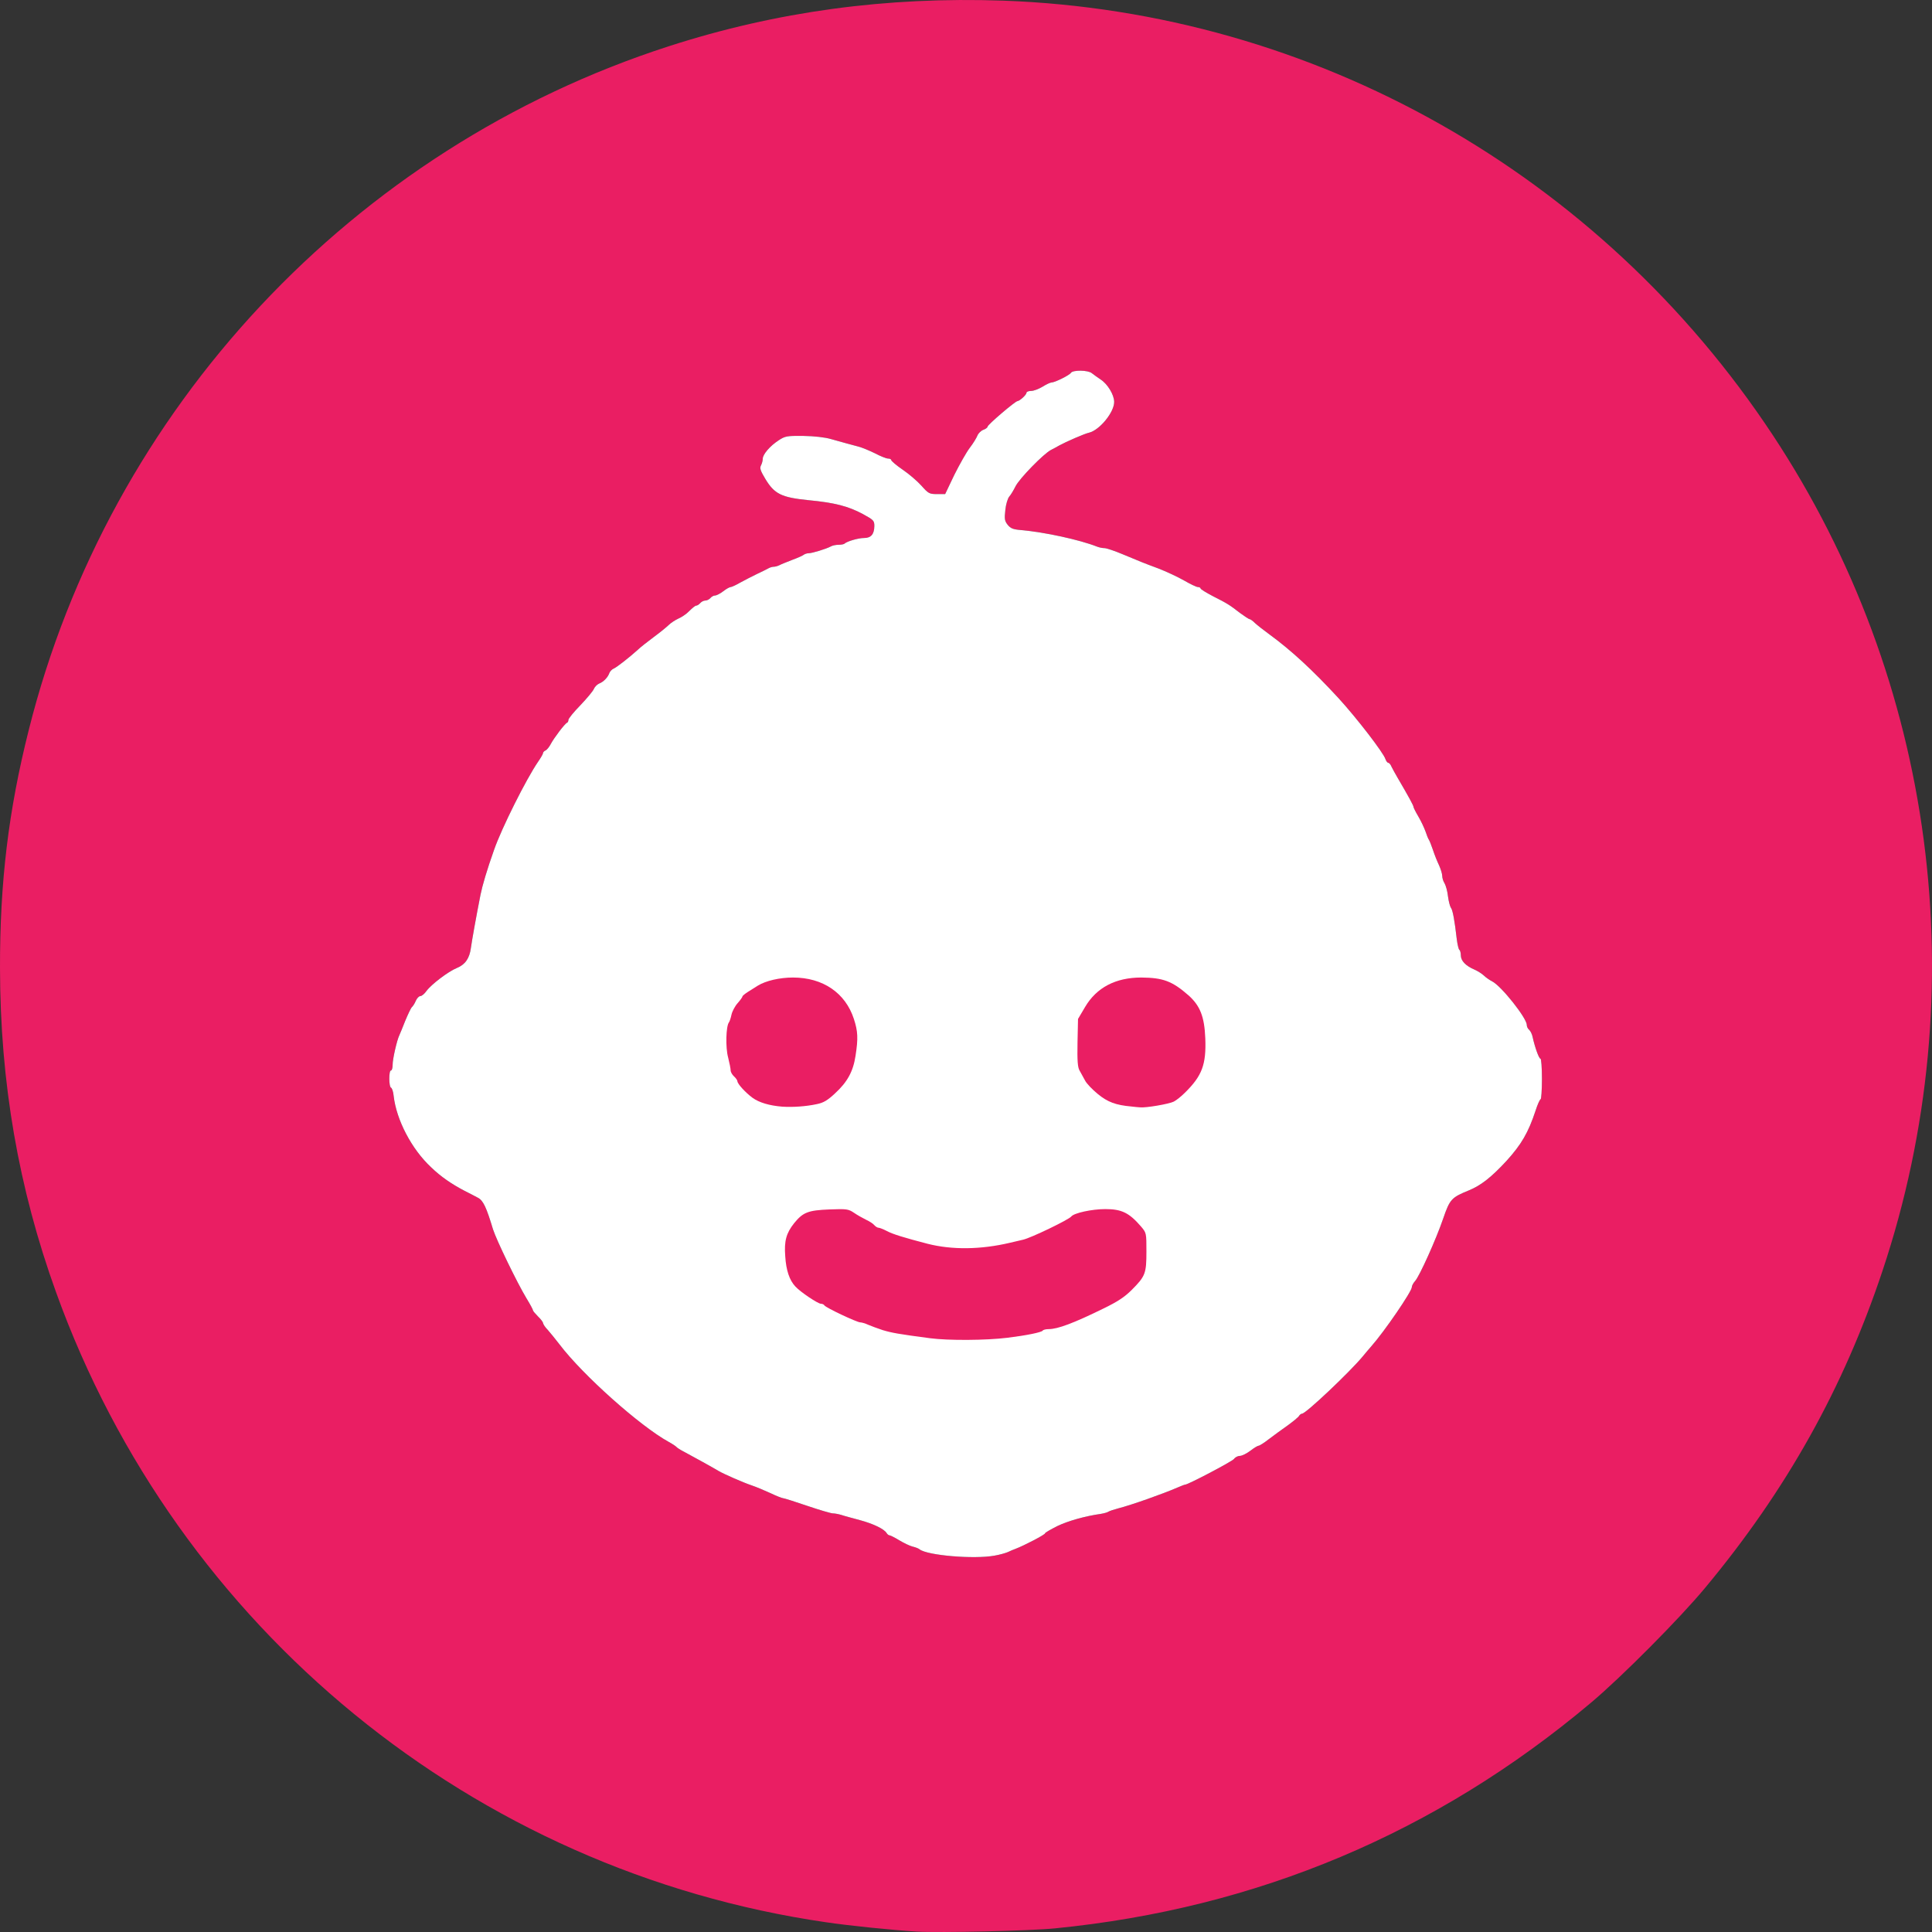 <?xml version="1.0" encoding="UTF-8"?> <svg xmlns="http://www.w3.org/2000/svg" width="57" height="57" viewBox="0 0 57 57" fill="none"><rect x="0" y="0" width="57" height="57" fill="#333333" stroke="none"/><path d="M27.042 56.987C26.354 56.947 25.043 56.813 24.374 56.713C13.972 55.202 5.231 48.05 1.656 38.131C0.544 35.054 0.005 31.932 7.18464e-05 28.566C-0.005 26.032 0.249 23.918 0.848 21.539C3.221 12.058 10.412 4.373 19.727 1.366C22.908 0.338 26.15 -0.1 29.595 0.019C38.761 0.348 47.198 5.111 52.299 12.831C57.101 20.097 58.303 29.214 55.54 37.492C54.389 40.949 52.708 43.961 50.309 46.843C49.566 47.741 47.836 49.482 46.939 50.235C42.371 54.08 37.08 56.304 31.131 56.892C30.393 56.967 27.73 57.027 27.042 56.987ZM29.341 45.896C29.491 45.871 29.665 45.821 29.735 45.791C29.805 45.756 29.904 45.716 29.959 45.696C30.209 45.602 30.832 45.278 30.832 45.238C30.832 45.218 30.997 45.123 31.196 45.023C31.52 44.868 32.019 44.729 32.477 44.664C32.572 44.649 32.677 44.619 32.702 44.599C32.732 44.579 32.867 44.534 33.001 44.499C33.37 44.405 34.303 44.076 34.741 43.886C34.846 43.841 34.946 43.801 34.966 43.801C35.051 43.801 36.352 43.118 36.407 43.043C36.442 42.993 36.522 42.953 36.581 42.953C36.641 42.953 36.781 42.884 36.886 42.804C36.995 42.719 37.105 42.654 37.13 42.654C37.16 42.654 37.295 42.569 37.434 42.46C37.574 42.355 37.823 42.17 37.988 42.056C38.152 41.936 38.307 41.811 38.327 41.772C38.347 41.737 38.392 41.707 38.416 41.707C38.526 41.707 39.828 40.475 40.207 40.016C40.301 39.901 40.416 39.767 40.456 39.722C40.845 39.283 41.653 38.101 41.653 37.976C41.653 37.931 41.698 37.852 41.748 37.797C41.877 37.657 42.371 36.56 42.58 35.947C42.775 35.378 42.825 35.328 43.338 35.119C43.692 34.974 44.002 34.73 44.445 34.251C44.884 33.767 45.089 33.418 45.303 32.77C45.363 32.58 45.433 32.431 45.453 32.431C45.472 32.431 45.492 32.161 45.492 31.832C45.492 31.503 45.472 31.234 45.448 31.234C45.403 31.234 45.283 30.895 45.218 30.6C45.203 30.515 45.153 30.416 45.114 30.381C45.074 30.351 45.044 30.286 45.044 30.236C45.044 30.037 44.296 29.094 44.026 28.955C43.947 28.915 43.832 28.835 43.777 28.78C43.717 28.725 43.593 28.645 43.498 28.605C43.243 28.496 43.099 28.346 43.099 28.186C43.099 28.112 43.079 28.037 43.054 28.022C43.034 28.007 42.999 27.867 42.979 27.708C42.919 27.179 42.86 26.84 42.805 26.78C42.78 26.745 42.74 26.596 42.72 26.446C42.705 26.296 42.655 26.122 42.62 26.062C42.58 26.002 42.55 25.902 42.55 25.843C42.55 25.778 42.505 25.638 42.456 25.528C42.401 25.414 42.321 25.214 42.276 25.075C42.231 24.94 42.176 24.805 42.157 24.775C42.136 24.75 42.092 24.636 42.057 24.531C42.017 24.421 41.927 24.227 41.847 24.092C41.767 23.957 41.703 23.828 41.703 23.808C41.703 23.768 41.588 23.553 41.224 22.93C41.159 22.82 41.084 22.681 41.054 22.621C41.029 22.556 40.985 22.506 40.96 22.506C40.935 22.506 40.895 22.456 40.875 22.396C40.815 22.207 40.032 21.19 39.489 20.596C38.731 19.773 38.092 19.185 37.464 18.726C37.285 18.596 37.09 18.442 37.025 18.382C36.961 18.317 36.891 18.267 36.866 18.267C36.846 18.267 36.716 18.182 36.581 18.083C36.277 17.848 36.227 17.813 35.784 17.589C35.584 17.484 35.42 17.384 35.42 17.36C35.42 17.34 35.385 17.32 35.34 17.32C35.3 17.32 35.111 17.23 34.931 17.125C34.746 17.02 34.407 16.861 34.173 16.771C33.689 16.591 33.699 16.591 33.121 16.352C32.886 16.252 32.642 16.172 32.587 16.172C32.527 16.172 32.433 16.153 32.368 16.128C31.849 15.923 30.812 15.699 30.124 15.639C29.884 15.619 29.815 15.589 29.73 15.484C29.64 15.37 29.63 15.31 29.66 15.05C29.675 14.886 29.73 14.706 29.775 14.652C29.825 14.597 29.904 14.462 29.959 14.352C30.074 14.118 30.792 13.385 31.006 13.275C31.091 13.23 31.201 13.175 31.256 13.14C31.445 13.036 32.004 12.791 32.129 12.766C32.443 12.691 32.882 12.153 32.871 11.849C32.867 11.644 32.677 11.33 32.477 11.2C32.383 11.136 32.263 11.051 32.213 11.011C32.104 10.916 31.65 10.911 31.595 11.001C31.55 11.071 31.121 11.285 31.021 11.285C30.987 11.285 30.867 11.34 30.757 11.41C30.648 11.475 30.498 11.534 30.423 11.534C30.343 11.534 30.284 11.559 30.284 11.589C30.284 11.649 30.084 11.829 30.019 11.834C29.954 11.834 29.137 12.532 29.137 12.587C29.137 12.612 29.082 12.657 29.012 12.681C28.942 12.707 28.862 12.786 28.837 12.851C28.812 12.916 28.713 13.081 28.613 13.21C28.513 13.34 28.309 13.704 28.154 14.013L27.885 14.577H27.646C27.421 14.577 27.391 14.562 27.187 14.332C27.067 14.198 26.818 13.983 26.633 13.858C26.444 13.729 26.294 13.599 26.294 13.574C26.294 13.549 26.254 13.529 26.2 13.529C26.15 13.529 25.975 13.46 25.816 13.375C25.651 13.295 25.427 13.2 25.322 13.175C25.212 13.145 25.058 13.105 24.973 13.081C24.893 13.061 24.689 13.001 24.524 12.956C24.34 12.901 24.02 12.866 23.701 12.861C23.212 12.856 23.163 12.866 22.973 12.991C22.719 13.155 22.504 13.405 22.504 13.534C22.504 13.589 22.48 13.679 22.45 13.734C22.41 13.814 22.435 13.888 22.579 14.128C22.849 14.577 23.058 14.676 23.846 14.756C24.634 14.831 25.028 14.936 25.456 15.165C25.776 15.34 25.796 15.36 25.796 15.524C25.791 15.764 25.696 15.873 25.491 15.873C25.322 15.873 24.983 15.973 24.918 16.038C24.898 16.058 24.818 16.073 24.738 16.073C24.664 16.073 24.559 16.093 24.509 16.123C24.384 16.192 23.96 16.322 23.861 16.322C23.811 16.322 23.751 16.342 23.721 16.362C23.696 16.387 23.542 16.457 23.377 16.517C23.212 16.581 23.038 16.651 22.993 16.676C22.943 16.701 22.868 16.721 22.829 16.721C22.789 16.721 22.714 16.741 22.664 16.771C22.619 16.796 22.47 16.871 22.33 16.936C22.195 17 21.976 17.115 21.846 17.185C21.716 17.26 21.587 17.32 21.557 17.32C21.527 17.32 21.427 17.374 21.338 17.444C21.248 17.514 21.138 17.569 21.098 17.569C21.053 17.569 20.994 17.604 20.959 17.644C20.924 17.684 20.859 17.718 20.809 17.718C20.759 17.718 20.694 17.753 20.659 17.793C20.625 17.833 20.57 17.868 20.54 17.868C20.51 17.868 20.42 17.943 20.335 18.028C20.256 18.113 20.106 18.212 20.011 18.252C19.916 18.297 19.792 18.377 19.732 18.437C19.677 18.491 19.478 18.656 19.293 18.791C19.109 18.93 18.894 19.095 18.824 19.165C18.57 19.394 18.191 19.693 18.101 19.728C18.056 19.748 18.002 19.803 17.982 19.848C17.937 19.983 17.807 20.117 17.677 20.167C17.618 20.192 17.548 20.262 17.523 20.322C17.498 20.387 17.318 20.601 17.124 20.806C16.929 21.005 16.77 21.2 16.77 21.239C16.77 21.274 16.755 21.309 16.735 21.319C16.665 21.344 16.341 21.778 16.251 21.948C16.206 22.037 16.132 22.127 16.092 22.142C16.057 22.157 16.022 22.192 16.022 22.217C16.022 22.242 15.957 22.357 15.877 22.471C15.528 22.98 14.8 24.431 14.576 25.075C14.366 25.668 14.232 26.122 14.177 26.396C14.047 27.055 13.923 27.748 13.893 27.967C13.853 28.276 13.723 28.461 13.474 28.561C13.229 28.66 12.716 29.049 12.581 29.239C12.521 29.324 12.441 29.388 12.402 29.388C12.362 29.388 12.302 29.448 12.267 29.528C12.237 29.603 12.182 29.688 12.152 29.713C12.122 29.742 12.038 29.922 11.958 30.112C11.883 30.306 11.803 30.496 11.783 30.541C11.713 30.68 11.584 31.239 11.584 31.413C11.584 31.508 11.564 31.583 11.534 31.583C11.469 31.583 11.469 32.066 11.539 32.092C11.564 32.101 11.604 32.211 11.614 32.331C11.694 33.039 12.142 33.902 12.721 34.44C13.005 34.715 13.324 34.934 13.708 35.134C13.843 35.203 14.022 35.293 14.102 35.338C14.257 35.418 14.351 35.622 14.546 36.271C14.646 36.585 15.254 37.842 15.533 38.305C15.638 38.475 15.723 38.635 15.723 38.654C15.723 38.679 15.793 38.759 15.872 38.839C15.957 38.919 16.022 39.009 16.022 39.034C16.022 39.063 16.082 39.158 16.162 39.238C16.236 39.323 16.391 39.512 16.506 39.662C17.189 40.565 18.884 42.076 19.727 42.539C19.837 42.599 19.941 42.669 19.956 42.689C19.971 42.709 20.076 42.779 20.186 42.834C20.405 42.949 21.088 43.328 21.208 43.402C21.352 43.487 21.931 43.741 22.17 43.821C22.305 43.866 22.554 43.971 22.729 44.051C22.903 44.135 23.073 44.2 23.098 44.2C23.128 44.2 23.447 44.3 23.811 44.425C24.175 44.549 24.519 44.649 24.569 44.649C24.624 44.649 24.733 44.669 24.818 44.694C24.903 44.724 25.152 44.789 25.372 44.849C25.771 44.958 26.085 45.108 26.16 45.233C26.18 45.267 26.219 45.297 26.244 45.297C26.269 45.297 26.399 45.362 26.529 45.442C26.663 45.522 26.838 45.607 26.918 45.627C27.002 45.647 27.097 45.681 27.132 45.711C27.361 45.891 28.743 46.006 29.341 45.896Z" fill="#EA1E63"></path><path d="M29.341 45.896C29.491 45.871 29.665 45.821 29.735 45.791C29.805 45.756 29.904 45.716 29.959 45.696C30.209 45.602 30.832 45.278 30.832 45.238C30.832 45.218 30.997 45.123 31.196 45.023C31.52 44.868 32.019 44.729 32.477 44.664C32.572 44.649 32.677 44.619 32.702 44.599C32.732 44.579 32.867 44.534 33.001 44.499C33.37 44.405 34.303 44.076 34.741 43.886C34.846 43.841 34.946 43.801 34.966 43.801C35.051 43.801 36.352 43.118 36.407 43.043C36.442 42.993 36.522 42.953 36.581 42.953C36.641 42.953 36.781 42.884 36.886 42.804C36.995 42.719 37.105 42.654 37.13 42.654C37.16 42.654 37.295 42.569 37.434 42.46C37.574 42.355 37.823 42.17 37.988 42.056C38.152 41.936 38.307 41.811 38.327 41.772C38.347 41.737 38.392 41.707 38.416 41.707C38.526 41.707 39.828 40.475 40.207 40.016C40.301 39.901 40.416 39.767 40.456 39.722C40.845 39.283 41.653 38.101 41.653 37.976C41.653 37.931 41.698 37.852 41.748 37.797C41.877 37.657 42.371 36.56 42.58 35.947C42.775 35.378 42.825 35.328 43.338 35.119C43.692 34.974 44.002 34.73 44.445 34.251C44.884 33.767 45.089 33.418 45.303 32.77C45.363 32.58 45.433 32.431 45.453 32.431C45.472 32.431 45.492 32.161 45.492 31.832C45.492 31.503 45.472 31.234 45.448 31.234C45.403 31.234 45.283 30.895 45.218 30.6C45.203 30.515 45.153 30.416 45.114 30.381C45.074 30.351 45.044 30.286 45.044 30.236C45.044 30.037 44.296 29.094 44.026 28.955C43.947 28.915 43.832 28.835 43.777 28.78C43.717 28.725 43.593 28.645 43.498 28.605C43.243 28.496 43.099 28.346 43.099 28.186C43.099 28.112 43.079 28.037 43.054 28.022C43.034 28.007 42.999 27.867 42.979 27.708C42.919 27.179 42.86 26.84 42.805 26.78C42.78 26.745 42.74 26.596 42.72 26.446C42.705 26.296 42.655 26.122 42.62 26.062C42.58 26.002 42.55 25.902 42.55 25.843C42.55 25.778 42.505 25.638 42.456 25.528C42.401 25.414 42.321 25.214 42.276 25.075C42.231 24.94 42.176 24.805 42.157 24.775C42.136 24.75 42.092 24.636 42.057 24.531C42.017 24.421 41.927 24.227 41.847 24.092C41.767 23.957 41.703 23.828 41.703 23.808C41.703 23.768 41.588 23.553 41.224 22.93C41.159 22.82 41.084 22.681 41.054 22.621C41.029 22.556 40.985 22.506 40.96 22.506C40.935 22.506 40.895 22.456 40.875 22.396C40.815 22.207 40.032 21.19 39.489 20.596C38.731 19.773 38.092 19.185 37.464 18.726C37.285 18.596 37.09 18.442 37.025 18.382C36.961 18.317 36.891 18.267 36.866 18.267C36.846 18.267 36.716 18.182 36.581 18.083C36.277 17.848 36.227 17.813 35.784 17.589C35.584 17.484 35.42 17.384 35.42 17.36C35.42 17.34 35.385 17.32 35.34 17.32C35.3 17.32 35.111 17.23 34.931 17.125C34.746 17.02 34.407 16.861 34.173 16.771C33.689 16.591 33.699 16.591 33.121 16.352C32.886 16.252 32.642 16.172 32.587 16.172C32.527 16.172 32.433 16.153 32.368 16.128C31.849 15.923 30.812 15.699 30.124 15.639C29.884 15.619 29.815 15.589 29.73 15.484C29.64 15.37 29.63 15.31 29.66 15.05C29.675 14.886 29.73 14.706 29.775 14.652C29.825 14.597 29.904 14.462 29.959 14.352C30.074 14.118 30.792 13.385 31.006 13.275C31.091 13.23 31.201 13.175 31.256 13.14C31.445 13.036 32.004 12.791 32.129 12.766C32.443 12.691 32.882 12.153 32.871 11.849C32.867 11.644 32.677 11.33 32.477 11.2C32.383 11.136 32.263 11.051 32.213 11.011C32.104 10.916 31.65 10.911 31.595 11.001C31.55 11.071 31.121 11.285 31.021 11.285C30.987 11.285 30.867 11.34 30.757 11.41C30.648 11.475 30.498 11.534 30.423 11.534C30.343 11.534 30.284 11.559 30.284 11.589C30.284 11.649 30.084 11.829 30.019 11.834C29.954 11.834 29.137 12.532 29.137 12.587C29.137 12.612 29.082 12.657 29.012 12.681C28.942 12.707 28.862 12.786 28.837 12.851C28.812 12.916 28.713 13.081 28.613 13.21C28.513 13.34 28.309 13.704 28.154 14.013L27.885 14.577H27.646C27.421 14.577 27.391 14.562 27.187 14.332C27.067 14.198 26.818 13.983 26.633 13.858C26.444 13.729 26.294 13.599 26.294 13.574C26.294 13.549 26.254 13.529 26.2 13.529C26.15 13.529 25.975 13.46 25.816 13.375C25.651 13.295 25.427 13.2 25.322 13.175C25.212 13.145 25.058 13.105 24.973 13.081C24.893 13.061 24.689 13.001 24.524 12.956C24.34 12.901 24.02 12.866 23.701 12.861C23.212 12.856 23.163 12.866 22.973 12.991C22.719 13.155 22.504 13.405 22.504 13.534C22.504 13.589 22.48 13.679 22.45 13.734C22.41 13.814 22.435 13.888 22.579 14.128C22.849 14.577 23.058 14.676 23.846 14.756C24.634 14.831 25.028 14.936 25.456 15.165C25.776 15.34 25.796 15.36 25.796 15.524C25.791 15.764 25.696 15.873 25.491 15.873C25.322 15.873 24.983 15.973 24.918 16.038C24.898 16.058 24.818 16.073 24.738 16.073C24.664 16.073 24.559 16.093 24.509 16.123C24.384 16.192 23.96 16.322 23.861 16.322C23.811 16.322 23.751 16.342 23.721 16.362C23.696 16.387 23.542 16.457 23.377 16.517C23.212 16.581 23.038 16.651 22.993 16.676C22.943 16.701 22.868 16.721 22.829 16.721C22.789 16.721 22.714 16.741 22.664 16.771C22.619 16.796 22.47 16.871 22.33 16.936C22.195 17 21.976 17.115 21.846 17.185C21.716 17.26 21.587 17.32 21.557 17.32C21.527 17.32 21.427 17.374 21.338 17.444C21.248 17.514 21.138 17.569 21.098 17.569C21.053 17.569 20.994 17.604 20.959 17.644C20.924 17.684 20.859 17.718 20.809 17.718C20.759 17.718 20.694 17.753 20.659 17.793C20.625 17.833 20.57 17.868 20.54 17.868C20.51 17.868 20.42 17.943 20.335 18.028C20.256 18.113 20.106 18.212 20.011 18.252C19.916 18.297 19.792 18.377 19.732 18.437C19.677 18.491 19.478 18.656 19.293 18.791C19.109 18.93 18.894 19.095 18.824 19.165C18.57 19.394 18.191 19.693 18.101 19.728C18.056 19.748 18.002 19.803 17.982 19.848C17.937 19.983 17.807 20.117 17.677 20.167C17.618 20.192 17.548 20.262 17.523 20.322C17.498 20.387 17.318 20.601 17.124 20.806C16.929 21.005 16.77 21.2 16.77 21.239C16.77 21.274 16.755 21.309 16.735 21.319C16.665 21.344 16.341 21.778 16.251 21.948C16.206 22.037 16.132 22.127 16.092 22.142C16.057 22.157 16.022 22.192 16.022 22.217C16.022 22.242 15.957 22.357 15.877 22.471C15.528 22.98 14.8 24.431 14.576 25.075C14.366 25.668 14.232 26.122 14.177 26.396C14.047 27.055 13.923 27.748 13.893 27.967C13.853 28.276 13.723 28.461 13.474 28.561C13.229 28.66 12.716 29.049 12.581 29.239C12.521 29.324 12.441 29.388 12.402 29.388C12.362 29.388 12.302 29.448 12.267 29.528C12.237 29.603 12.182 29.688 12.152 29.713C12.122 29.742 12.038 29.922 11.958 30.112C11.883 30.306 11.803 30.496 11.783 30.541C11.713 30.68 11.584 31.239 11.584 31.413C11.584 31.508 11.564 31.583 11.534 31.583C11.469 31.583 11.469 32.066 11.539 32.092C11.564 32.101 11.604 32.211 11.614 32.331C11.694 33.039 12.142 33.902 12.721 34.44C13.005 34.715 13.324 34.934 13.708 35.134C13.843 35.203 14.022 35.293 14.102 35.338C14.257 35.418 14.351 35.622 14.546 36.271C14.646 36.585 15.254 37.842 15.533 38.305C15.638 38.475 15.723 38.635 15.723 38.654C15.723 38.679 15.793 38.759 15.872 38.839C15.957 38.919 16.022 39.009 16.022 39.034C16.022 39.063 16.082 39.158 16.162 39.238C16.236 39.323 16.391 39.512 16.506 39.662C17.189 40.565 18.884 42.076 19.727 42.539C19.837 42.599 19.941 42.669 19.956 42.689C19.971 42.709 20.076 42.779 20.186 42.834C20.405 42.949 21.088 43.328 21.208 43.402C21.352 43.487 21.931 43.741 22.17 43.821C22.305 43.866 22.554 43.971 22.729 44.051C22.903 44.135 23.073 44.2 23.098 44.2C23.128 44.2 23.447 44.3 23.811 44.425C24.175 44.549 24.519 44.649 24.569 44.649C24.624 44.649 24.733 44.669 24.818 44.694C24.903 44.724 25.152 44.789 25.372 44.849C25.771 44.958 26.085 45.108 26.16 45.233C26.18 45.267 26.219 45.297 26.244 45.297C26.269 45.297 26.399 45.362 26.529 45.442C26.663 45.522 26.838 45.607 26.918 45.627C27.002 45.647 27.097 45.681 27.132 45.711C27.361 45.891 28.743 46.006 29.341 45.896Z" fill="white"></path><path d="M27.441 39.482C26.498 39.358 26.314 39.323 26.044 39.243C25.895 39.193 25.7 39.123 25.61 39.083C25.526 39.044 25.421 39.014 25.381 39.014C25.281 39.014 24.364 38.58 24.324 38.515C24.309 38.485 24.259 38.465 24.219 38.465C24.134 38.465 23.616 38.121 23.466 37.956C23.292 37.772 23.192 37.478 23.167 37.064C23.132 36.61 23.197 36.38 23.431 36.086C23.691 35.767 23.84 35.707 24.474 35.682C24.987 35.662 25.032 35.672 25.197 35.782C25.291 35.847 25.451 35.937 25.551 35.986C25.65 36.031 25.76 36.101 25.795 36.146C25.83 36.186 25.885 36.221 25.915 36.221C25.95 36.221 26.064 36.266 26.169 36.321C26.348 36.415 26.658 36.51 27.366 36.695C28.089 36.879 28.936 36.869 29.799 36.665C29.899 36.64 30.073 36.6 30.183 36.575C30.413 36.525 31.529 35.986 31.604 35.892C31.684 35.787 32.213 35.672 32.612 35.672C33.095 35.672 33.315 35.782 33.664 36.186C33.823 36.375 33.823 36.375 33.823 36.924C33.823 37.572 33.793 37.652 33.385 38.061C33.175 38.27 32.966 38.405 32.577 38.595C31.674 39.039 31.205 39.213 30.941 39.213C30.856 39.213 30.776 39.233 30.762 39.258C30.727 39.308 30.293 39.398 29.724 39.468C29.091 39.547 27.969 39.552 27.441 39.482Z" fill="#EA1E63"></path><path d="M23.077 32.65C22.703 32.62 22.399 32.53 22.205 32.391C22 32.241 21.761 31.982 21.756 31.902C21.756 31.872 21.711 31.807 21.656 31.757C21.601 31.707 21.556 31.628 21.556 31.578C21.556 31.528 21.522 31.358 21.482 31.199C21.402 30.91 21.417 30.276 21.507 30.161C21.527 30.137 21.561 30.032 21.581 29.937C21.601 29.842 21.681 29.688 21.761 29.598C21.841 29.508 21.905 29.418 21.905 29.398C21.905 29.378 21.98 29.319 22.065 29.264C22.155 29.209 22.29 29.124 22.359 29.079C22.594 28.935 23.003 28.84 23.396 28.84C24.279 28.84 24.942 29.294 25.192 30.062C25.311 30.426 25.321 30.635 25.241 31.149C25.172 31.608 25.002 31.922 24.638 32.256C24.419 32.461 24.299 32.535 24.1 32.575C23.776 32.645 23.392 32.67 23.077 32.65Z" fill="#EA1E63"></path><path d="M33.376 32.645C32.922 32.605 32.678 32.515 32.388 32.276C32.229 32.146 32.054 31.967 32.009 31.872C31.959 31.782 31.89 31.653 31.85 31.583C31.795 31.488 31.78 31.303 31.79 30.76L31.805 30.062L32.014 29.708C32.353 29.134 32.917 28.84 33.67 28.84C34.313 28.845 34.583 28.945 35.061 29.363C35.405 29.668 35.535 29.992 35.56 30.635C35.59 31.408 35.465 31.742 34.956 32.241C34.852 32.346 34.707 32.461 34.632 32.5C34.498 32.57 33.805 32.69 33.635 32.67C33.59 32.67 33.471 32.655 33.376 32.645Z" fill="#EA1E63"></path></svg> 